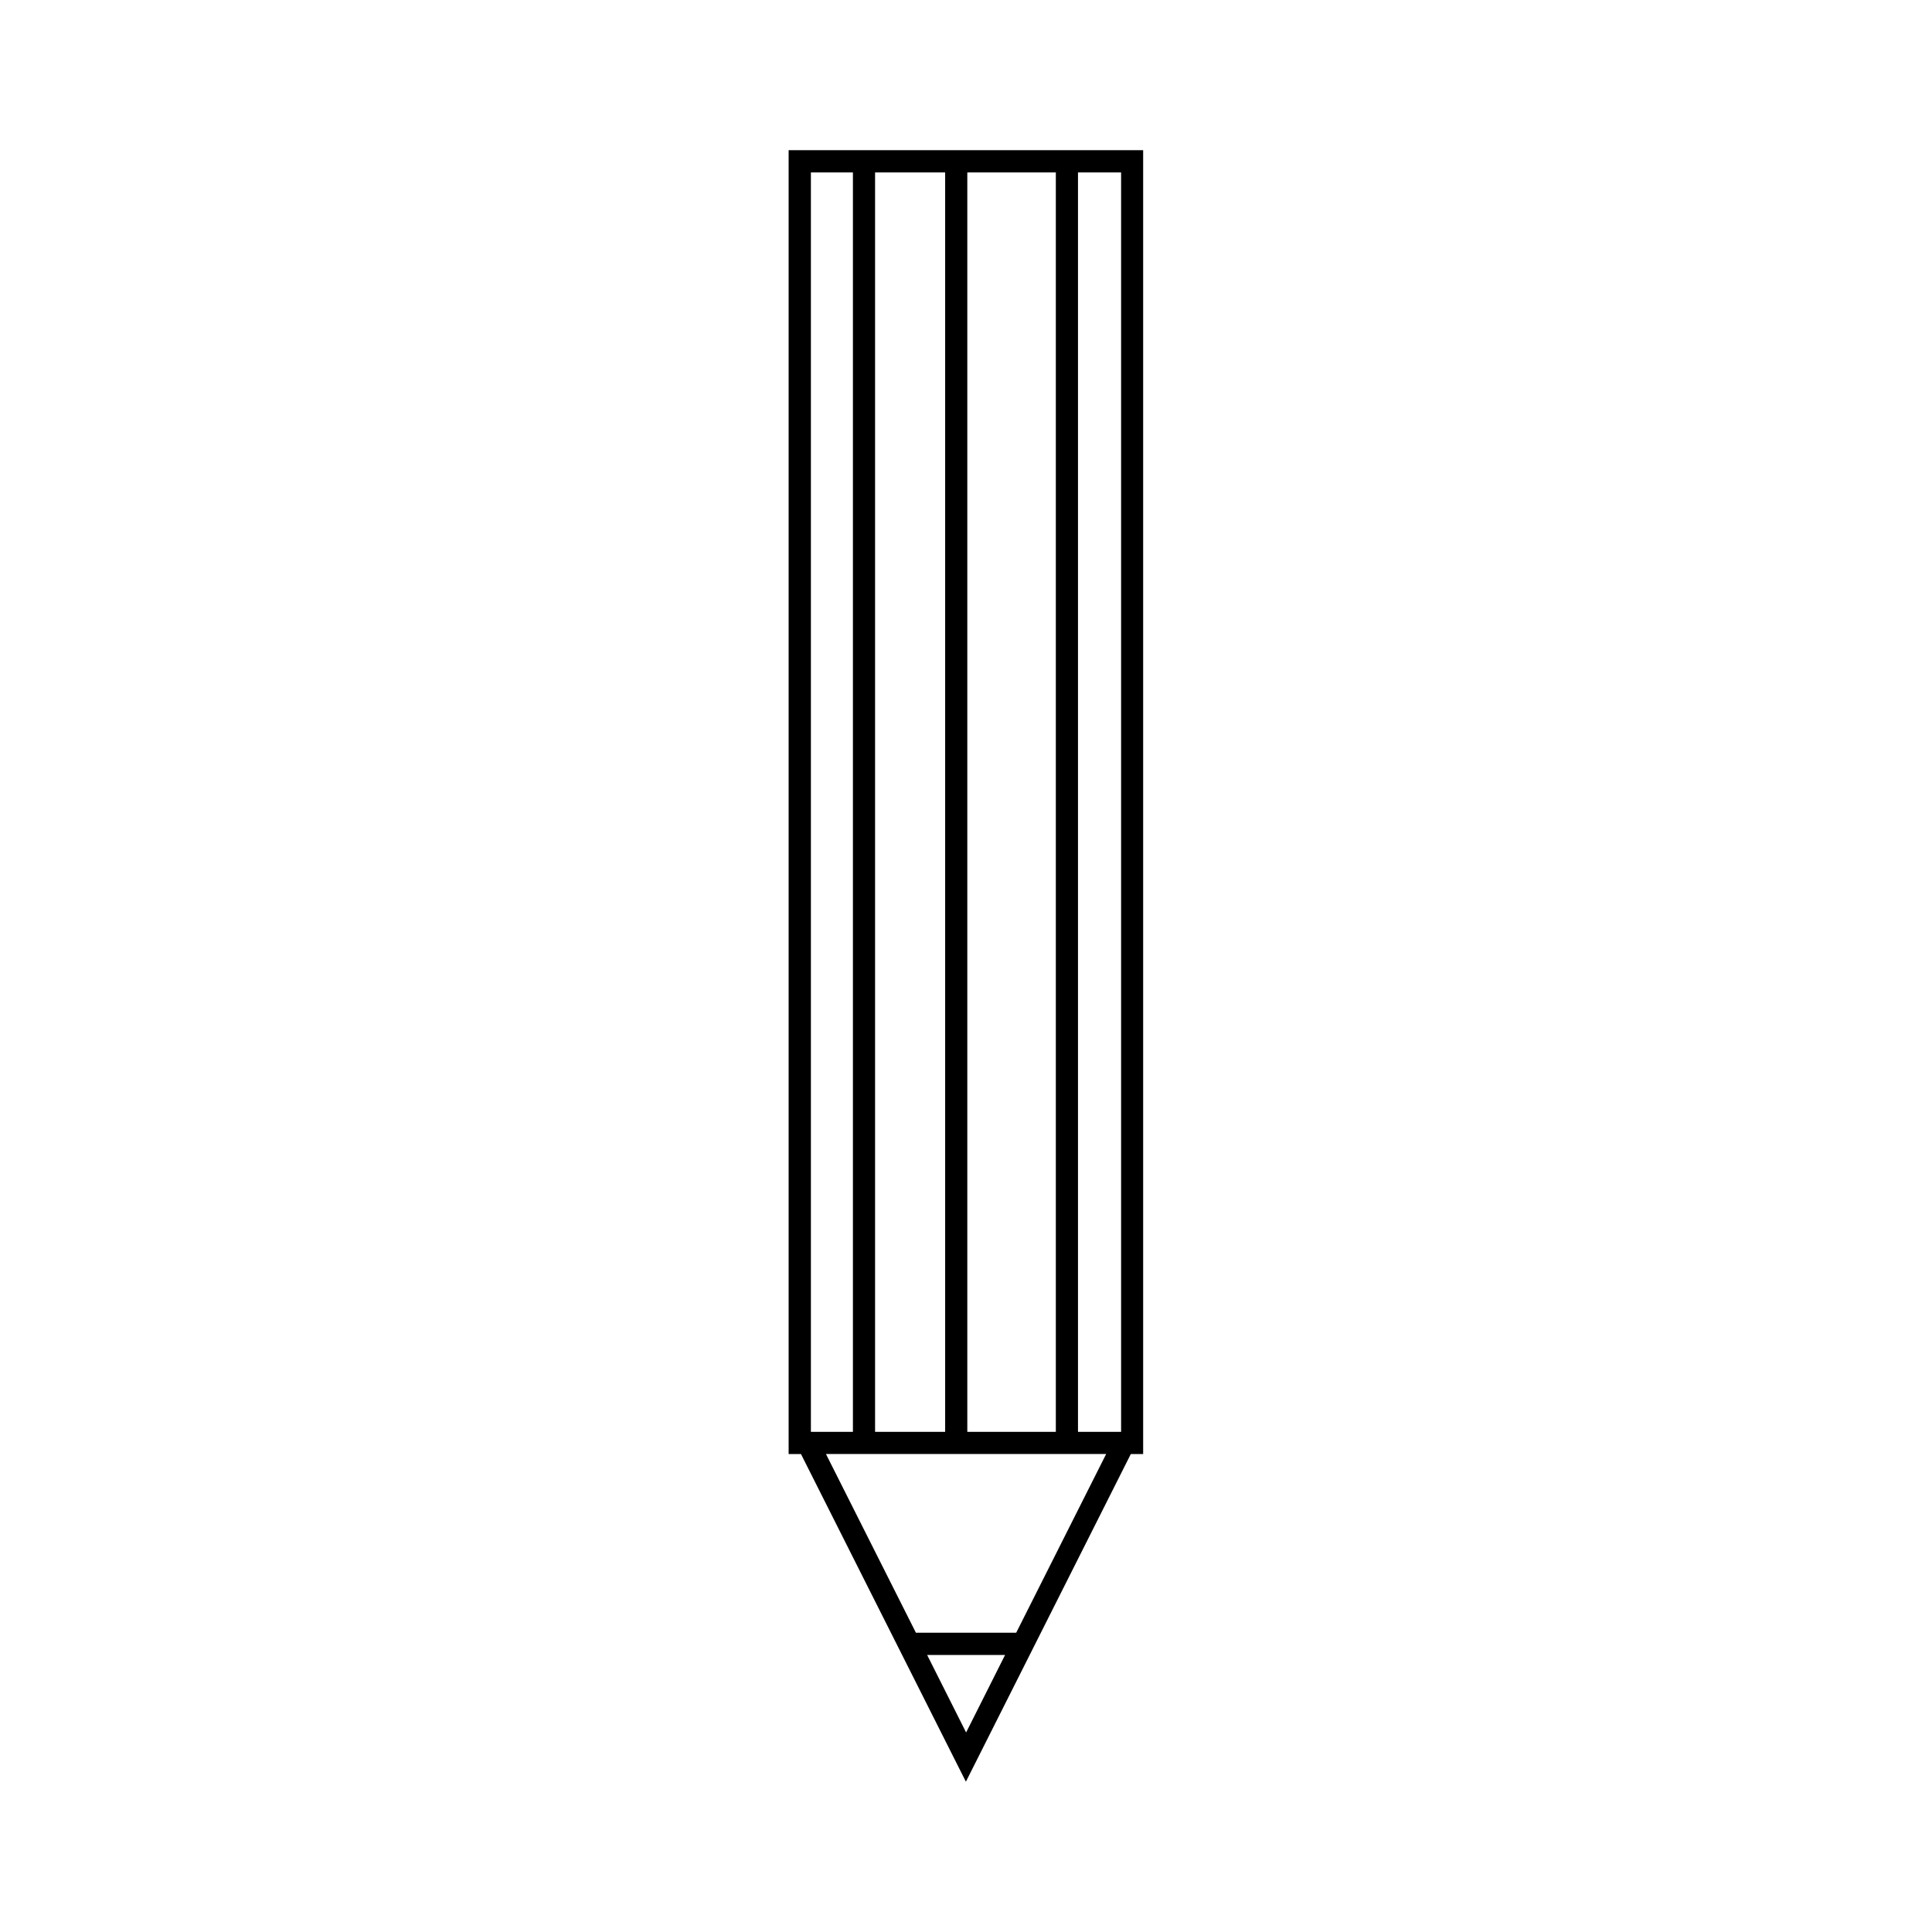 <?xml version="1.0" encoding="UTF-8"?>
<svg id="Warstwa_1" data-name="Warstwa 1" xmlns="http://www.w3.org/2000/svg" viewBox="0 0 177 177">
  <path d="M104.74,13.76h-32.49v119.45h1.13l15.11,30.02,15.11-30.02h1.13V13.76ZM102.71,131.18h-3.95V15.8h3.95v115.38ZM80.17,131.18V15.8h6.42v115.38h-6.42ZM88.62,15.8h8.11v115.38h-8.11V15.8ZM74.29,15.8h3.85v115.38h-3.85V15.8ZM84.93,151.62h7.15l-3.57,7.1-3.57-7.1ZM93.1,149.58h-9.19l-8.24-16.37h25.67l-8.24,16.37Z" fill="#000" stroke-width="0"/>
</svg>